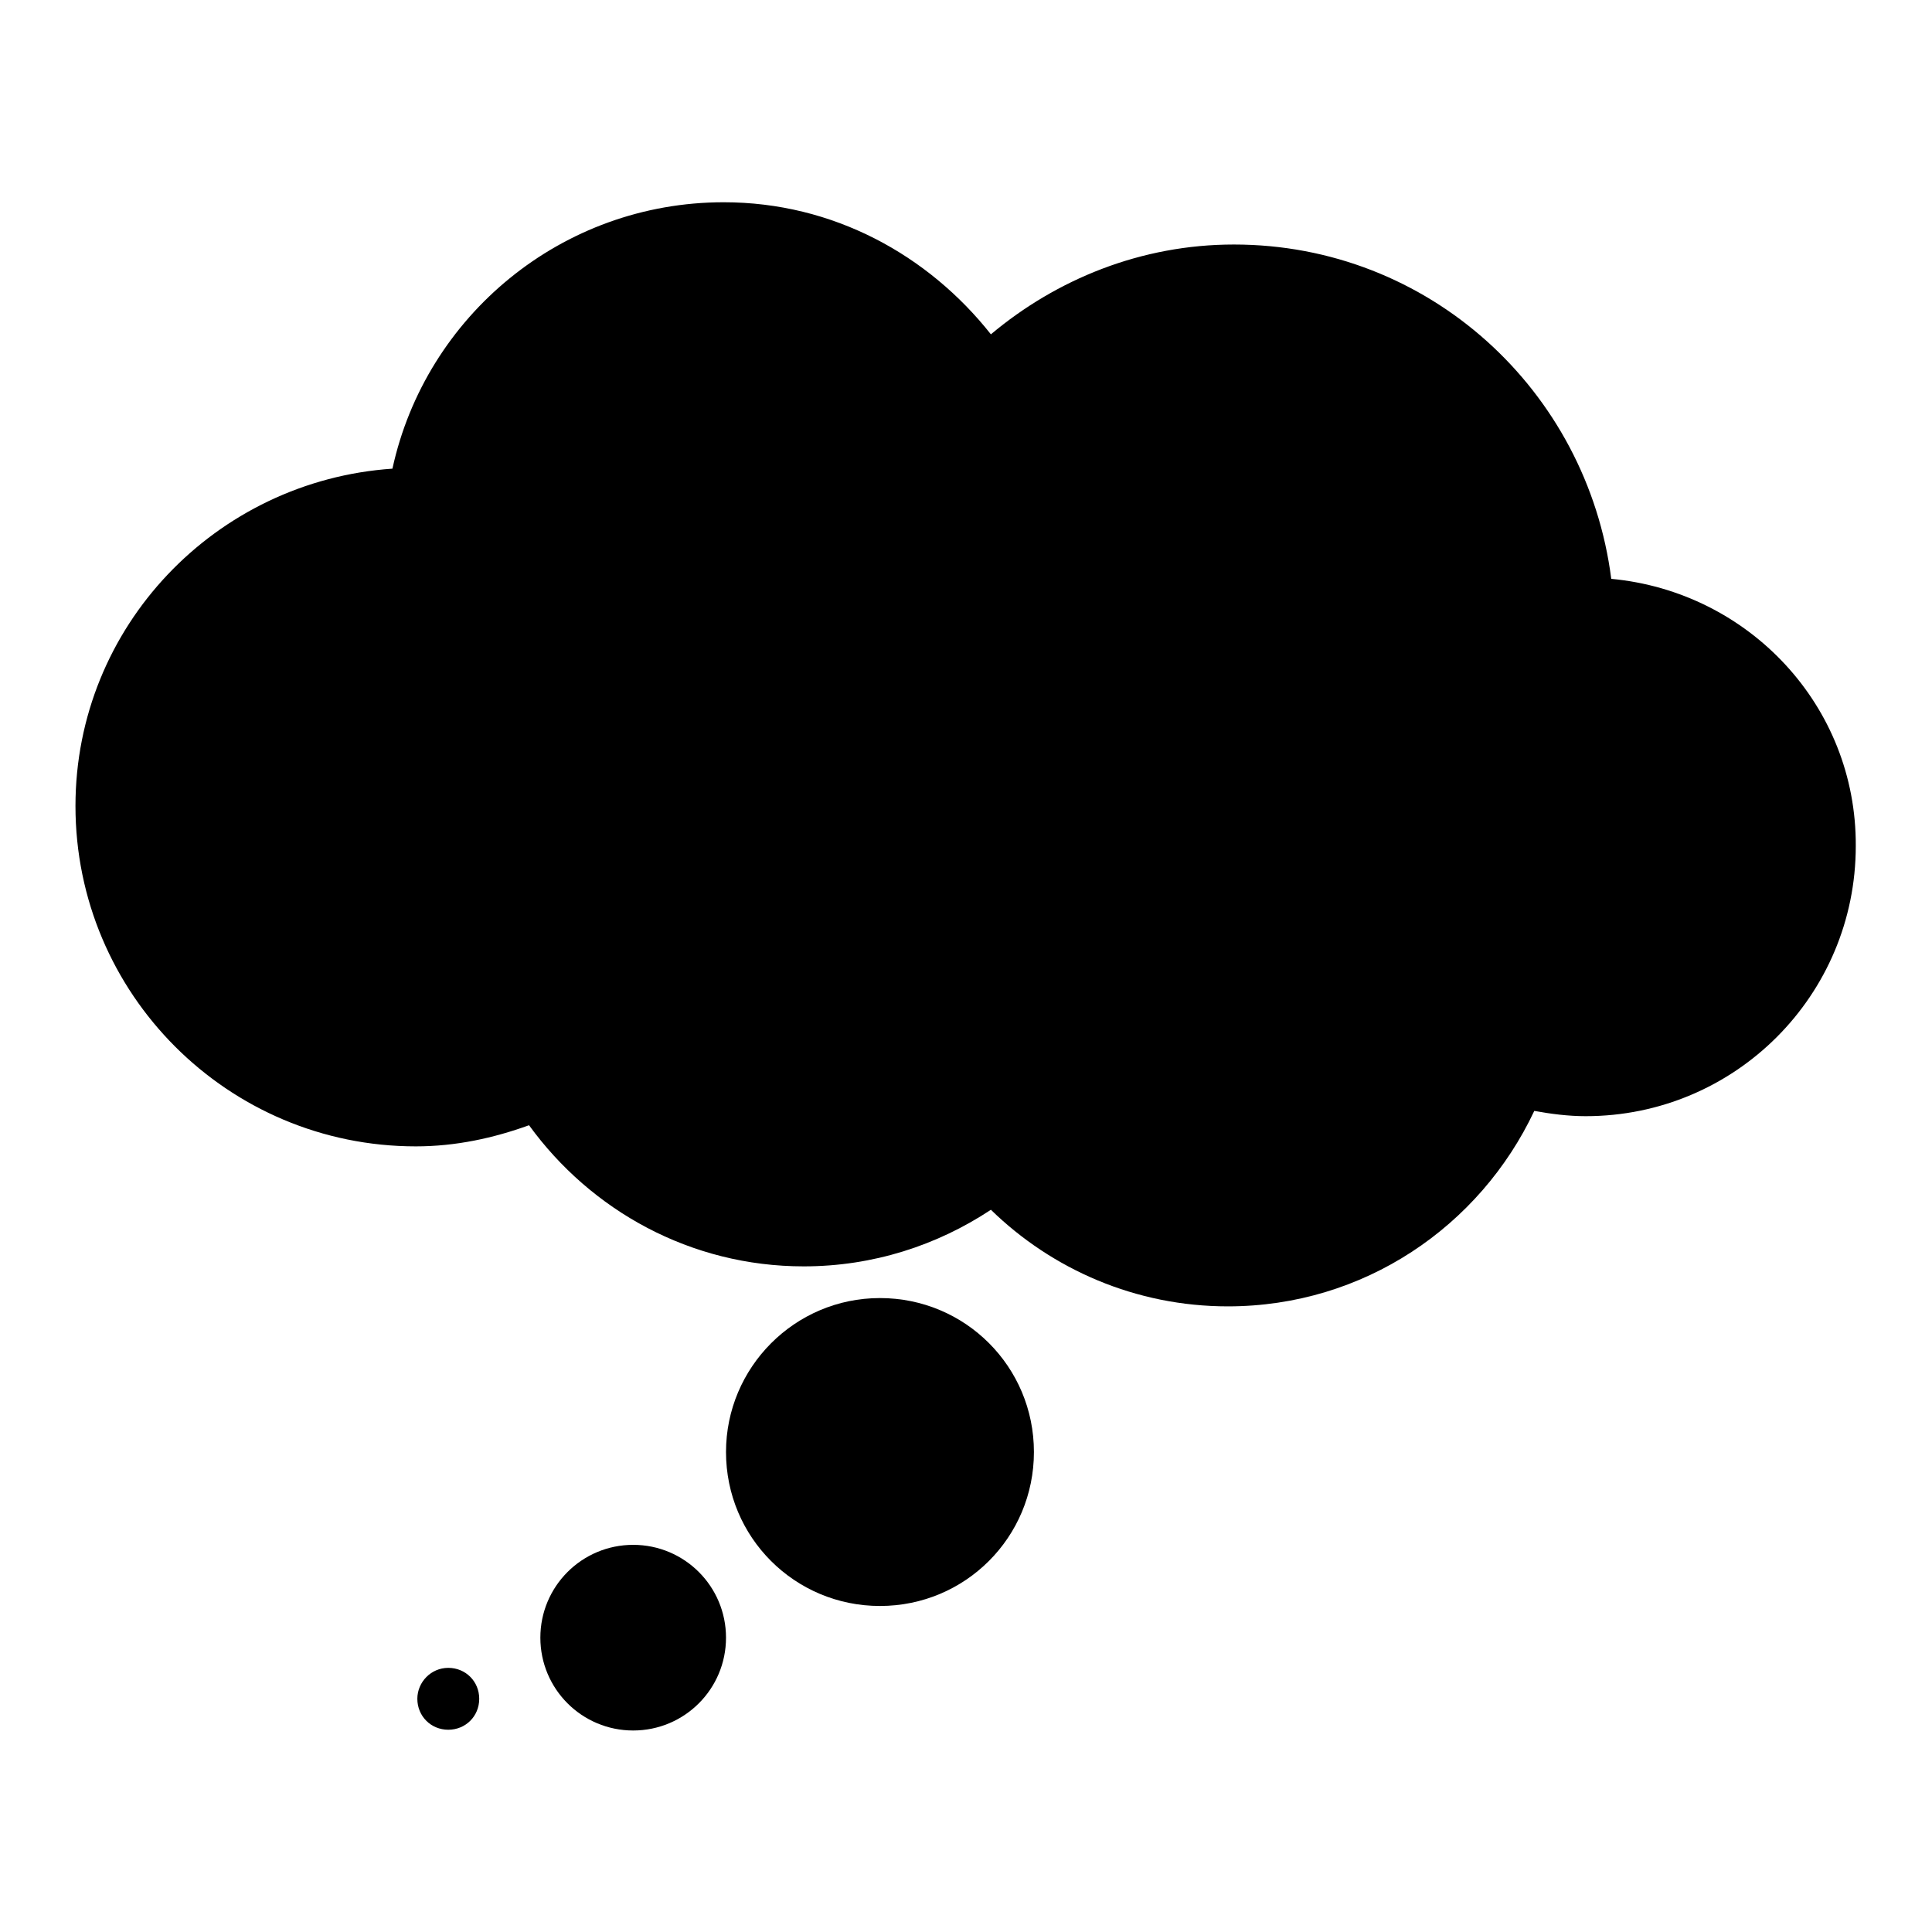 <?xml version="1.0" encoding="utf-8"?>
<!-- Svg Vector Icons : http://www.onlinewebfonts.com/icon -->
<!DOCTYPE svg PUBLIC "-//W3C//DTD SVG 1.1//EN" "http://www.w3.org/Graphics/SVG/1.1/DTD/svg11.dtd">
<svg version="1.1" xmlns="http://www.w3.org/2000/svg" xmlns:xlink="http://www.w3.org/1999/xlink" x="0px" y="0px" viewBox="0 0 256 256" enable-background="new 0 0 256 256" xml:space="preserve">
<g><g><g><g><path fill="#000000" d="M213.5,76.7c-3.2-25-24.2-44.3-50-44.3c-12.3,0-23.5,4.6-32.2,11.9c-8.3-10.5-20.9-17.5-35.4-17.5c-21.5,0-39.5,15.1-43.9,35.3C28.6,63.7,10,83,10,106.8c0,24.9,20.2,45.1,45.1,45.1c5.3,0,10.3-1.1,15-2.8c8.2,11.3,21.4,18.7,36.4,18.7c9.2,0,17.7-2.8,24.8-7.5c8.1,7.9,19.2,12.8,31.4,12.8c18,0,33.4-10.6,40.6-25.9c2.2,0.4,4.5,0.7,6.8,0.7c19.8,0,35.8-16,35.8-35.8C246,93.5,231.7,78.4,213.5,76.7z"/><path fill="#000000" d="M116.6,172c11.3,0,20.4,9.1,20.4,20.4c0,11.3-9.1,20.4-20.4,20.4c-11.3,0-20.4-9.1-20.4-20.4C96.2,181.2,105.3,172,116.6,172z"/><path fill="#000000" d="M83.9,204.7c6.8,0,12.3,5.5,12.3,12.3c0,6.8-5.5,12.3-12.3,12.3c-6.8,0-12.3-5.5-12.3-12.3C71.6,210.2,77.1,204.7,83.9,204.7z"/><path fill="#000000" d="M59.4,221c2.3,0,4.1,1.8,4.1,4.1c0,2.3-1.8,4.1-4.1,4.1s-4.1-1.8-4.1-4.1C55.3,222.9,57.1,221,59.4,221z"/></g></g><g></g><g></g><g></g><g></g><g></g><g></g><g></g><g></g><g></g><g></g><g></g><g></g><g></g><g></g><g></g></g></g>
</svg>